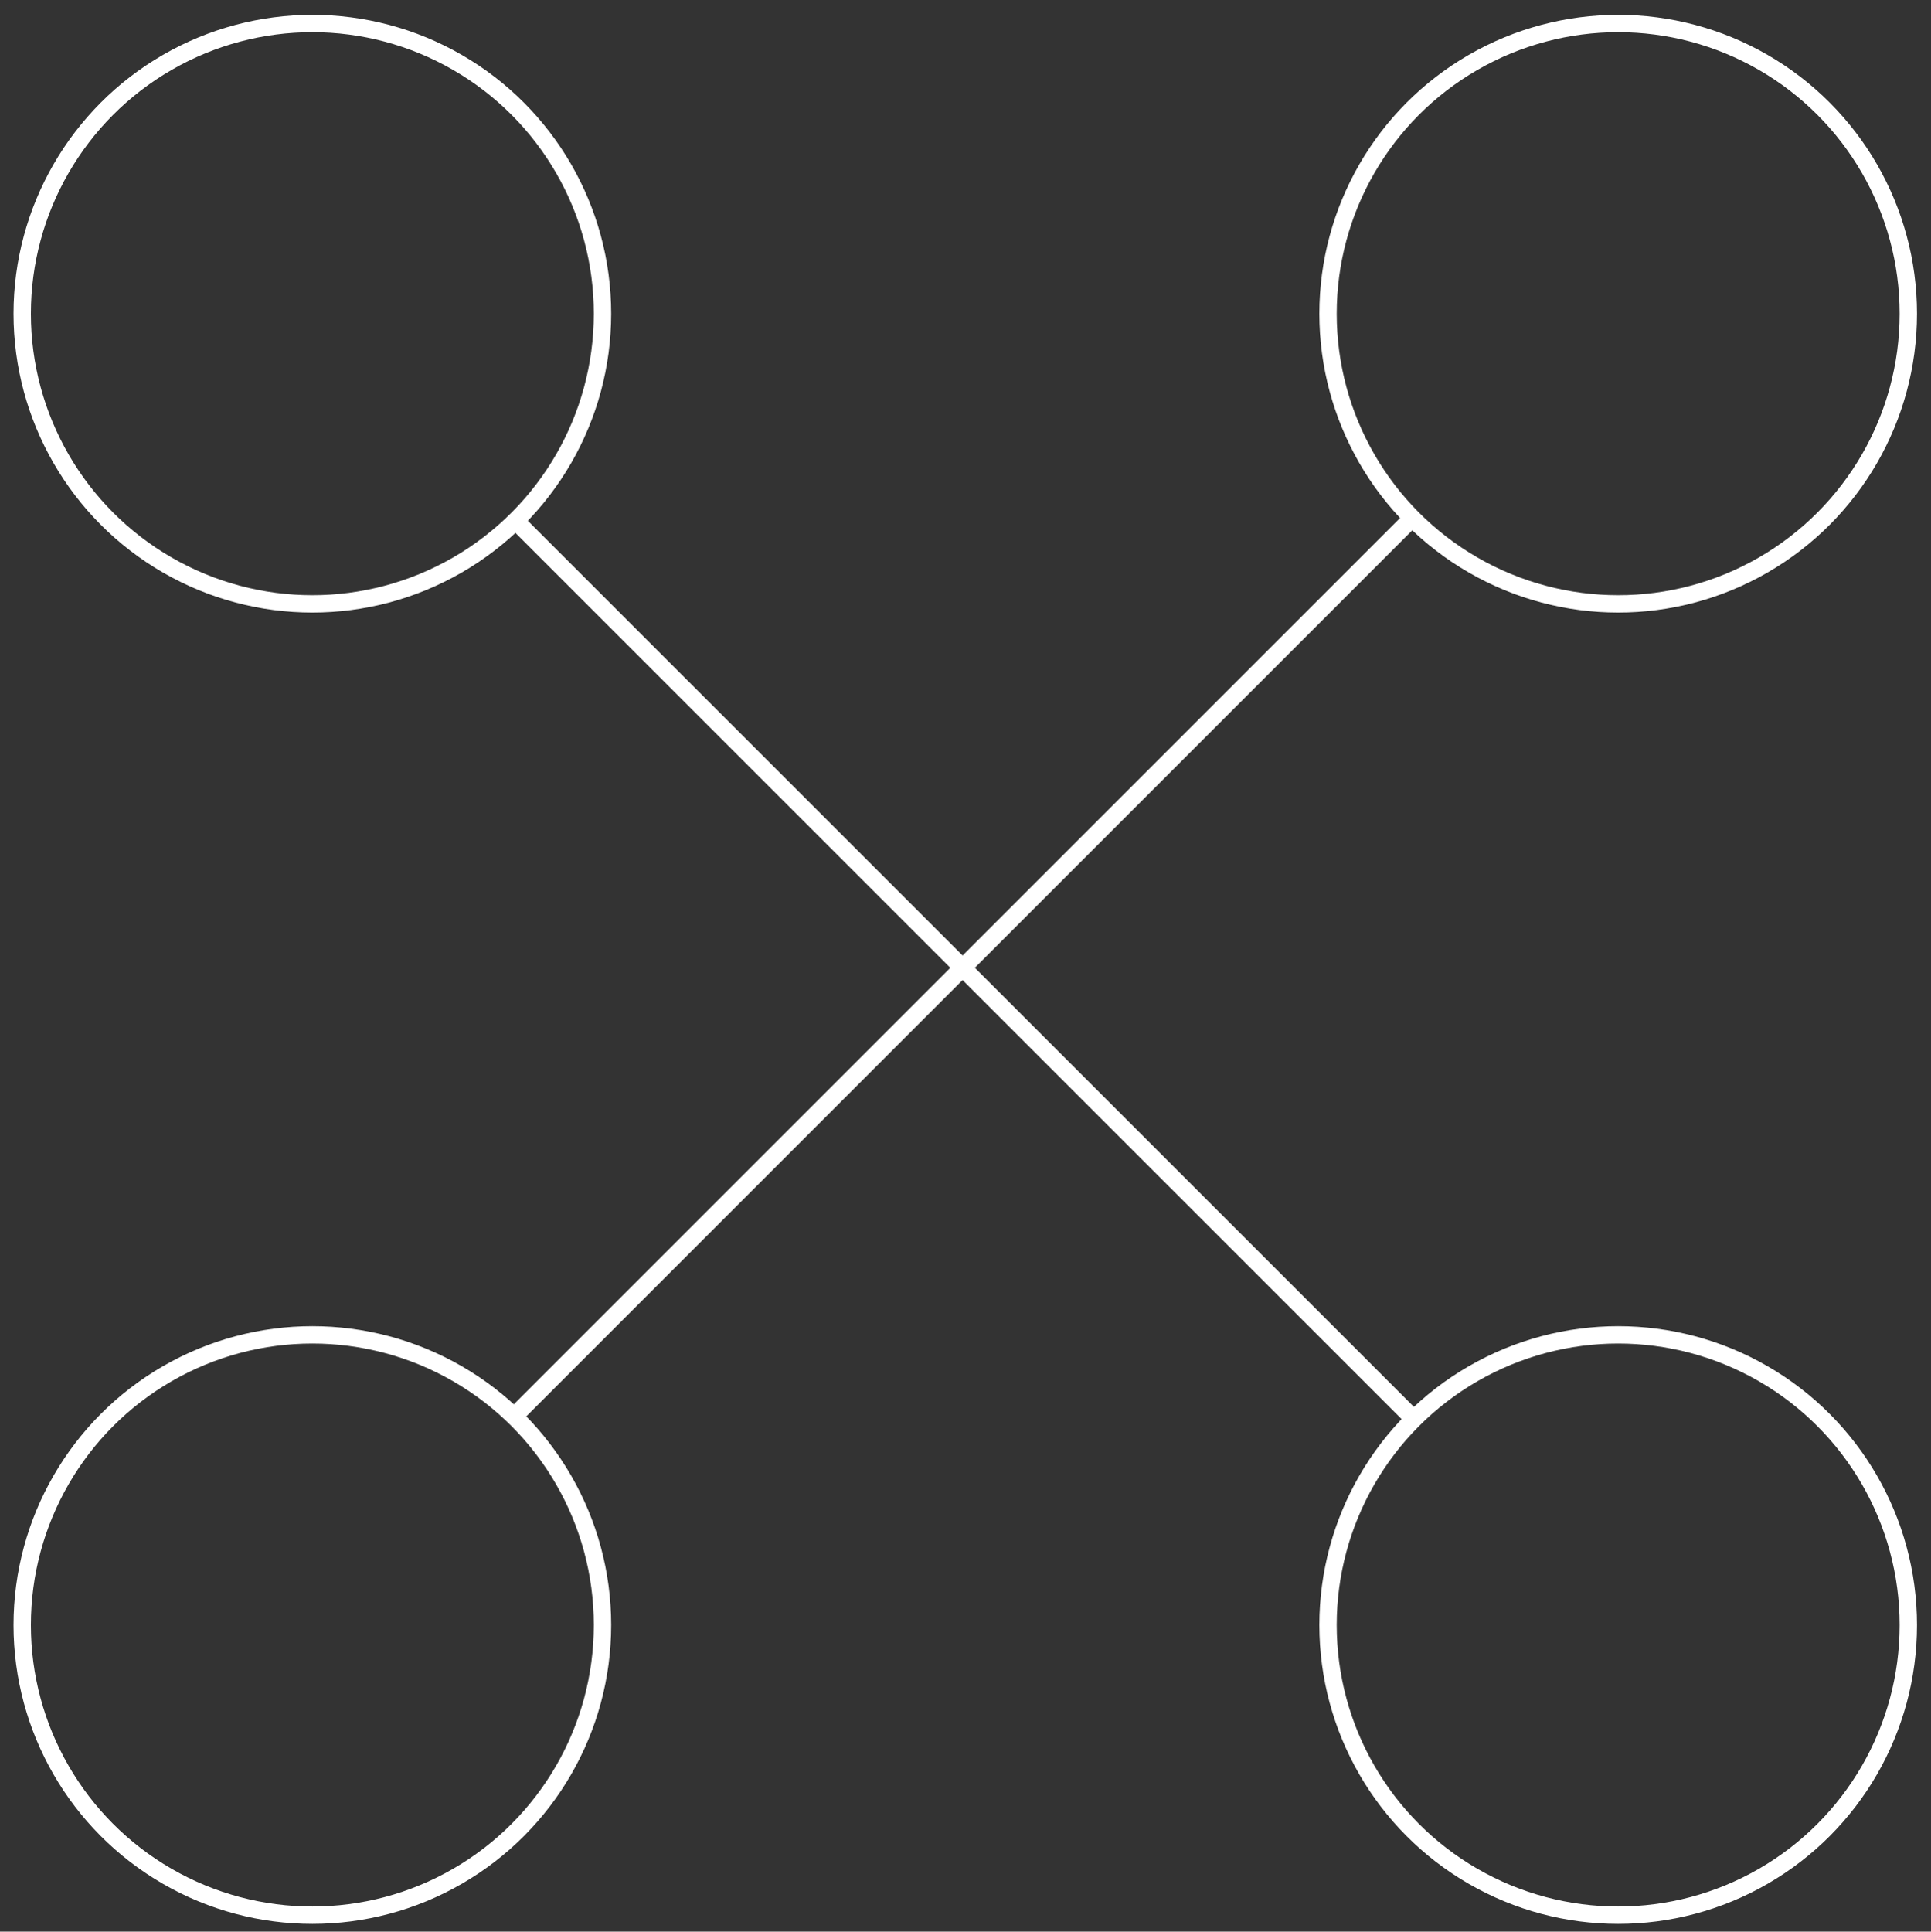 <svg id="Layer_1" data-name="Layer 1" xmlns="http://www.w3.org/2000/svg" viewBox="0 0 445.11 445.2"><rect x="0" y="0" width="445.11" height="445.2" fill="#333333" stroke="none"/><defs><style>.cls-1{fill:none;stroke:#fff;stroke-miterlimit:10;stroke-width:4px;}</style></defs><line class="cls-1" x1="325.81" y1="119.13" x2="118.47" y2="326.47"/><line class="cls-1" x1="325.91" y1="327.08" x2="119.32" y2="120.5"/><circle class="cls-1" cx="72" cy="72.3" r="66.88"/><circle class="cls-1" cx="373" cy="72.3" r="66.88"/><circle class="cls-1" cx="72" cy="374.54" r="66.88"/><circle class="cls-1" cx="373" cy="374.54" r="66.88"/></svg>